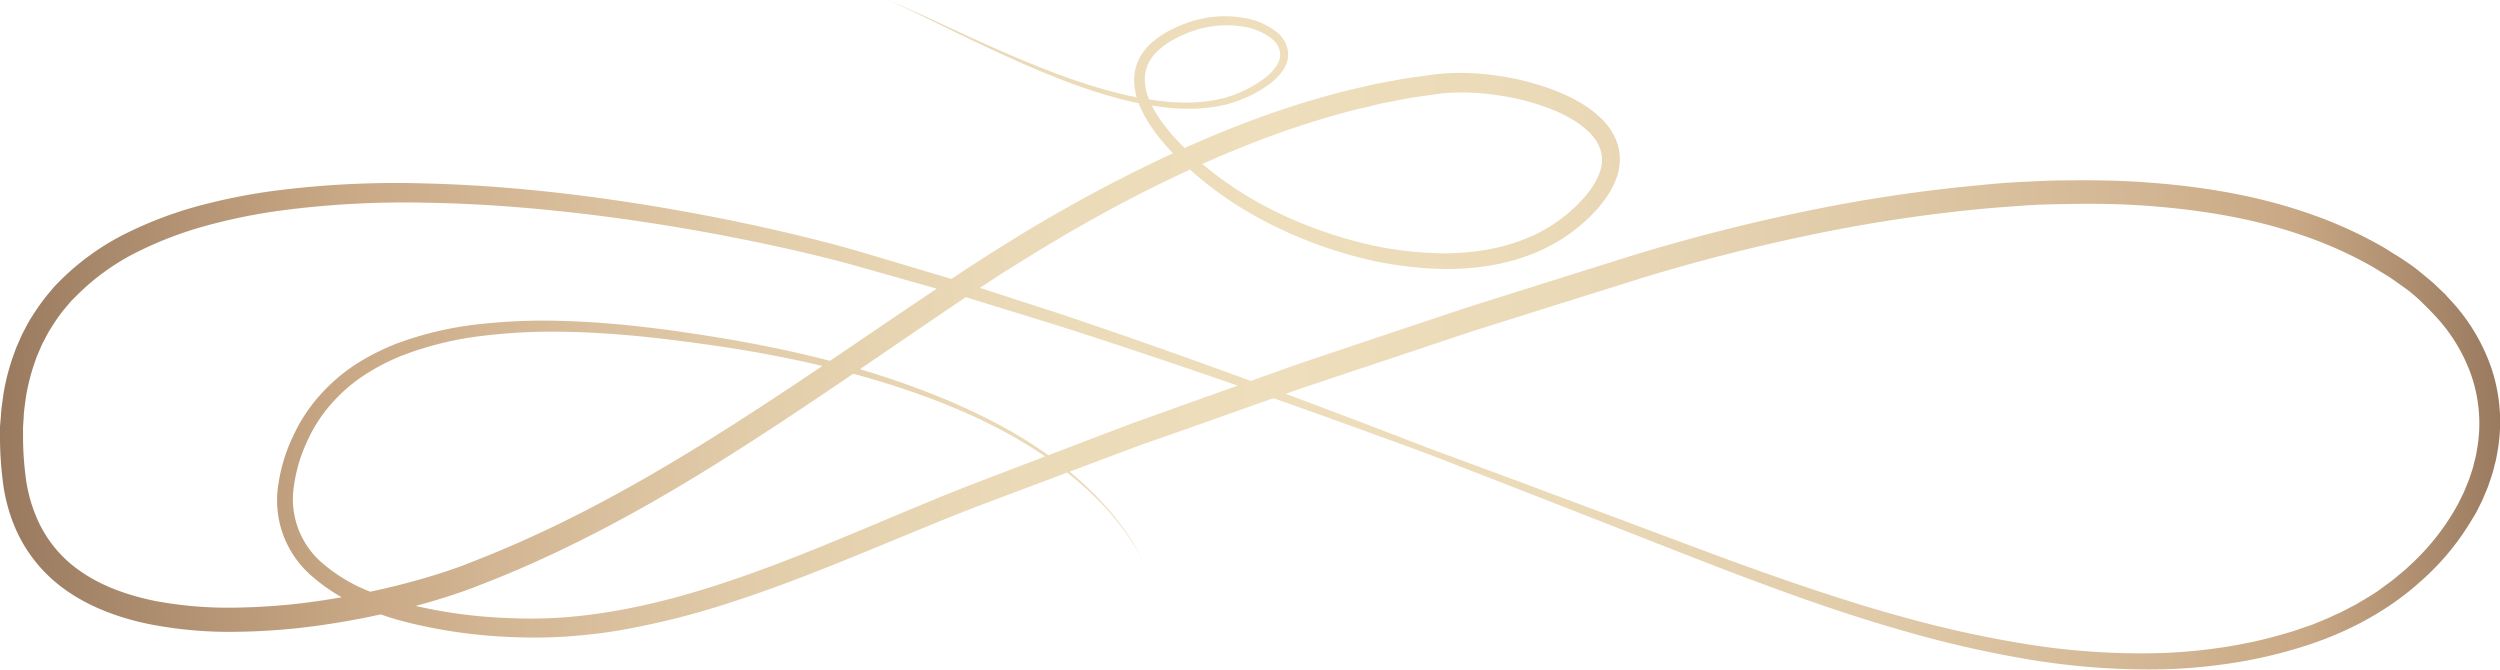 <?xml version="1.0" encoding="UTF-8"?> <svg xmlns="http://www.w3.org/2000/svg" xmlns:xlink="http://www.w3.org/1999/xlink" viewBox="0 0 750.25 200.94"><defs><style>.cls-1{fill:url(#linear-gradient);}</style><linearGradient id="linear-gradient" x1="999.73" y1="12480.4" x2="1749.7" y2="12480.4" gradientTransform="translate(2227.13 12522.53) rotate(177.8)" gradientUnits="userSpaceOnUse"><stop offset="0" stop-color="#9a7a5f"></stop><stop offset="0.08" stop-color="#c9a885"></stop><stop offset="0.15" stop-color="#d4b895"></stop><stop offset="0.27" stop-color="#e2cdab"></stop><stop offset="0.38" stop-color="#ebdab8"></stop><stop offset="0.49" stop-color="#eedebc"></stop><stop offset="0.59" stop-color="#ebdab8"></stop><stop offset="0.69" stop-color="#e3ceab"></stop><stop offset="0.79" stop-color="#d5b997"></stop><stop offset="0.86" stop-color="#c9a885"></stop><stop offset="1" stop-color="#9a7a5f"></stop></linearGradient></defs><g id="Слой_2" data-name="Слой 2"><g id="Object"><path class="cls-1" d="M266.22,0l.9.39c.59.26,1.48.63,2.64,1.16,2.34,1,5.78,2.66,10.26,4.84s10,4.9,16.62,8,14.27,6.59,23.15,10c4.44,1.67,9.19,3.31,14.28,4.72a98.11,98.11,0,0,0,16.34,3.2c1.44.2,2.92.21,4.41.32l2.25,0c.76,0,1.52,0,2.28-.06l2.3-.14,2.32-.3a21.06,21.06,0,0,0,2.33-.41c.77-.18,1.57-.29,2.33-.54l2.32-.7c.77-.27,1.52-.6,2.28-.91a20.59,20.59,0,0,0,2.24-1c.74-.34,1.46-.75,2.19-1.17,2.86-1.67,5.78-3.68,7.75-6.92a8,8,0,0,0,1-5.72,9.26,9.26,0,0,0-3.08-5,21.33,21.33,0,0,0-10.26-4.43,33.35,33.35,0,0,0-11.36.07,36.47,36.47,0,0,0-5.64,1.52c-.92.33-1.8.73-2.71,1.09s-1.78.85-2.67,1.29a27,27,0,0,0-5,3.47,16.52,16.52,0,0,0-3.93,5.05,14.38,14.38,0,0,0-1.41,6.45,19.78,19.78,0,0,0,1.25,6.4,30.36,30.36,0,0,0,2.84,5.74,46.22,46.22,0,0,0,3.7,5.2,80.69,80.69,0,0,0,8.9,9.23,110.86,110.86,0,0,0,21.64,15.1A132.13,132.13,0,0,0,404.2,76.25a110.39,110.39,0,0,0,28.43,4.46c9.83.16,20.12-1.23,29.66-5.54a50.74,50.74,0,0,0,13.22-8.62L477,65.2l1.38-1.46c.46-.49.93-1,1.37-1.47L481,60.66a25.33,25.33,0,0,0,4.17-7.42,16.14,16.14,0,0,0,.5-9.13,18,18,0,0,0-4.5-7.9,31.88,31.88,0,0,0-6.77-5.31,48,48,0,0,0-7.54-3.65,77.77,77.77,0,0,0-16-4.3A76.7,76.7,0,0,0,434,22l-2.16.18-2.07.27-4.14.54c-2.78.31-5.52.86-8.28,1.36l-4.15.76-4.11.95c-2.75.63-5.52,1.23-8.24,2-21.94,5.8-43.41,14.81-64.44,25.53q-15.78,8.07-31.19,17.5l-7.68,4.78-7.64,4.93c-5,3.34-10.11,6.7-15.16,10.12-20.23,13.62-40.57,27.75-61.83,41S169.45,157.48,145.76,167l-6,2.38c-2,.78-4,1.47-6.05,2.15-4.06,1.34-8.18,2.53-12.33,3.62a239.14,239.14,0,0,1-25.08,5.1,191.13,191.13,0,0,1-25.17,2.09,118.86,118.86,0,0,1-24.61-2c-7.94-1.62-15.62-4.29-22-8.66a36.94,36.94,0,0,1-14-17.52A44.58,44.58,0,0,1,7.69,143a96.14,96.14,0,0,1-.78-11.82v-2.94l.19-2.91c.06-2,.4-3.86.62-5.78a60.51,60.51,0,0,1,2.82-11.11l.46-1.34c.17-.45.38-.87.56-1.31l1.13-2.6c.9-1.66,1.69-3.37,2.75-4.94a54.47,54.47,0,0,1,3.19-4.64c.58-.74,1.2-1.44,1.8-2.16.31-.36.6-.73.91-1.08l1-1A69.59,69.59,0,0,1,40.43,76,112.69,112.69,0,0,1,61.5,67.84a173,173,0,0,1,22-4.55,282.93,282.93,0,0,1,44.08-2.46c14.51.22,28.74,1.26,42.63,2.78s27.43,3.53,40.58,5.9,25.94,5.08,38.26,8.18c6.15,1.53,12.18,3.33,18.15,5l17.65,5c5.78,1.7,11.44,3.5,17,5.2S313,96.31,318.4,98c43.14,13.81,80.08,27.21,110.12,38.23l23.62,9.18,26.05,10.18,28.37,11.11c9.85,3.84,20.09,7.77,30.78,11.61s21.85,7.57,33.51,10.89a333.89,333.89,0,0,0,36.52,8.45,219.14,219.14,0,0,0,39.53,3.24,160.45,160.45,0,0,0,20.61-1.56,141.89,141.89,0,0,0,20.73-4.42c13.73-3.92,27.42-10.59,38.6-20.81a76.17,76.17,0,0,0,14.65-17.62L743,154l1.32-2.62c.21-.44.44-.87.65-1.32l.57-1.36c.37-.91.78-1.81,1.13-2.73.62-1.88,1.34-3.73,1.78-5.68.24-1,.54-1.92.71-2.91l.53-3a50.8,50.8,0,0,0-2.08-24.08,57.17,57.17,0,0,0-12.8-20.85c-.35-.38-.68-.77-1-1.13l-1.12-1.06-2.23-2.13c-1.53-1.35-3.14-2.63-4.72-3.94s-3.31-2.42-5-3.57l-5.2-3.25a127.28,127.28,0,0,0-22.4-10.21c-15.6-5.48-32.15-8.2-48.85-9.42-8.37-.62-16.79-.72-25.25-.59-4.23,0-8.46.27-12.71.47s-8.49.55-12.73,1a466.55,466.55,0,0,0-51.08,7.64c-17,3.46-34,7.8-51,12.9L454.7,87.72c-6.09,1.94-12.18,3.79-18.19,5.8l-18,6-17.85,6c-5.92,2-11.84,3.94-17.67,6.07L348.26,124l-8.59,3.08-8.5,3.23-16.86,6.42-16.7,6.37-8.28,3.18c-2.75,1.11-5.5,2.18-8.21,3.31-21.75,8.94-42.64,18.3-63.71,25.27s-42.29,11.54-63.14,10.67a149,149,0,0,1-30.47-3.9A86.55,86.55,0,0,1,109.7,177a48.86,48.86,0,0,1-12.19-7.37,25.26,25.26,0,0,1-9.27-24,45.74,45.74,0,0,1,3.86-13,44.65,44.65,0,0,1,7.15-11.24,49.62,49.62,0,0,1,9.83-8.66,66.7,66.7,0,0,1,11.51-6,99.8,99.8,0,0,1,24.71-6,172.17,172.17,0,0,1,24.49-1.15c8,.13,15.78.7,23.34,1.46s14.88,1.75,22,2.78,13.93,2.23,20.5,3.56c26.28,5.28,48.33,12.88,65,21.75s27.78,18.89,34,26.59l1.16,1.39,1,1.36c.65.89,1.28,1.7,1.81,2.47,1,1.59,1.94,2.9,2.58,4l1.91,3.36-1.84-3.4c-.62-1.12-1.51-2.44-2.5-4.06-.52-.79-1.13-1.61-1.76-2.51L336,157l-1.13-1.42c-6.12-7.85-17-18.26-33.74-27.4s-38.7-17.27-65.06-23q-9.9-2.14-20.57-3.9c-7.1-1.15-14.45-2.26-22.06-3.13S178,96.59,169.87,96.35a176.1,176.1,0,0,0-25,.82,103.71,103.71,0,0,0-25.75,5.9,71,71,0,0,0-12.35,6.26A53.42,53.42,0,0,0,96,118.62a48.64,48.64,0,0,0-8,12.2,49.86,49.86,0,0,0-4.41,14.23,30,30,0,0,0,10.64,28.39,53.68,53.68,0,0,0,13.38,8.32,91.71,91.71,0,0,0,14.89,5.08,154.64,154.64,0,0,0,31.57,4.36,153.57,153.57,0,0,0,16.32-.19c2.73-.26,5.48-.46,8.21-.79s5.48-.73,8.21-1.21a237.4,237.4,0,0,0,32.53-8.24c21.52-6.93,42.63-16.23,64.28-25,2.71-1.11,5.43-2.15,8.16-3.24l8.27-3.12,16.69-6.26,16.85-6.33,8.48-3.18,8.59-3,34.7-12.27c5.82-2.11,11.73-4,17.64-6l17.82-5.93,17.94-6c6-2,12.09-3.83,18.16-5.77l36.7-11.52q25-7.56,50.28-12.77a465.1,465.1,0,0,1,50.28-7.64c4.17-.41,8.33-.69,12.49-1s8.3-.43,12.44-.5c8.27-.16,16.49-.09,24.62.48C660,62.88,676,65.44,690.84,70.59a121.23,121.23,0,0,1,21.27,9.53l4.9,3c1.59,1.06,3.11,2.19,4.67,3.28s3,2.36,4.36,3.59L728.09,92l1,1c.34.33.63.68.95,1a50.74,50.74,0,0,1,11.53,18.45,44.43,44.43,0,0,1,2,21.13l-.45,2.64c-.13.87-.41,1.73-.61,2.59-.37,1.75-1,3.41-1.56,5.11-.31.83-.67,1.65-1,2.47l-.51,1.24c-.18.4-.39.8-.58,1.2l-1.18,2.39-1.32,2.32A70.91,70.91,0,0,1,723,169.85c-1.25,1.24-2.66,2.31-4,3.45s-2.81,2.12-4.2,3.18-2.89,2-4.37,2.89l-2.25,1.33c-.75.45-1.5.89-2.28,1.28-1.55.78-3.05,1.65-4.64,2.33s-3.13,1.47-4.75,2.07l-2.4,1c-.8.31-1.64.56-2.45.85-1.64.53-3.25,1.16-4.92,1.61a136.87,136.87,0,0,1-19.93,4.46,157.42,157.42,0,0,1-20,1.73,216.18,216.18,0,0,1-38.71-2.73,335.52,335.52,0,0,1-36.15-7.9c-11.6-3.14-22.71-6.73-33.42-10.38s-21-7.44-30.85-11.13l-28.54-10.68-26.2-9.78c-8.34-3.1-16.26-6-23.79-8.78-29.85-11.53-66.6-25.52-109.63-40-5.38-1.8-10.89-3.53-16.46-5.34s-11.23-3.66-17-5.44L268.41,78.6c-6-1.76-12-3.64-18.2-5.26q-18.61-4.91-38.48-8.69c-13.24-2.53-26.87-4.71-40.88-6.39s-28.4-2.85-43.12-3.21a286.26,286.26,0,0,0-45,2.15A179.36,179.36,0,0,0,59.8,61.74a118.68,118.68,0,0,0-22.36,8.49,75.67,75.67,0,0,0-19.9,14.51l-1.1,1.12c-.35.39-.68.8-1,1.19-.68.81-1.38,1.59-2,2.42a62.74,62.74,0,0,0-3.63,5.2c-1.19,1.76-2.11,3.68-3.12,5.55l-1.29,2.92c-.21.49-.45,1-.63,1.46l-.54,1.51A66.63,66.63,0,0,0,1,118.45c-.26,2.11-.63,4.21-.72,6.33L0,128l0,3.18a103.38,103.38,0,0,0,.78,12.68,51.63,51.63,0,0,0,3.08,12.82,47.4,47.4,0,0,0,2.85,6.09,46.05,46.05,0,0,0,3.8,5.61,43.53,43.53,0,0,0,4.64,5,44.63,44.63,0,0,0,5.3,4.2A55.3,55.3,0,0,0,26.22,181a63.64,63.64,0,0,0,6.1,2.71A78.19,78.19,0,0,0,45,187.34a124.69,124.69,0,0,0,26.12,2.26,196.14,196.14,0,0,0,26.15-2.11,245.86,245.86,0,0,0,25.87-5.23c4.28-1.12,8.54-2.36,12.78-3.75,2.12-.71,4.26-1.44,6.33-2.25l6.2-2.43c24.27-9.76,46.88-22.32,68.27-35.75s41.81-27.65,61.93-41.32q7.53-5.15,15.05-10.14l7.52-4.91L308.82,77Q324,67.6,339.47,59.53c20.64-10.67,41.67-19.66,63-25.47,2.65-.79,5.33-1.4,8-2l4-1,4-.77c2.67-.51,5.33-1.06,8-1.38l4-.56,2-.29,1.92-.17a71,71,0,0,1,15.54.76,71.87,71.87,0,0,1,14.89,3.84,43.39,43.39,0,0,1,6.74,3.18A26.17,26.17,0,0,1,477.21,40a12.44,12.44,0,0,1,3.24,5.46,10.73,10.73,0,0,1-.31,6.1,20,20,0,0,1-3.29,5.93l-1.09,1.39c-.39.45-.81.88-1.21,1.33l-1.22,1.32L472,62.73a45.48,45.48,0,0,1-11.81,7.88c-8.62,4-18.19,5.46-27.51,5.41a106.58,106.58,0,0,1-27.32-4,127.65,127.65,0,0,1-24.84-9.69,107,107,0,0,1-21.09-14.3,77.65,77.65,0,0,1-8.62-8.69,44,44,0,0,1-3.51-4.78,27.61,27.61,0,0,1-2.61-5.1,16.18,16.18,0,0,1-1.12-5.3,10.93,10.93,0,0,1,1-5c1.47-3.13,4.4-5.48,7.54-7.26.81-.41,1.62-.84,2.44-1.22s1.68-.74,2.52-1.06a34.9,34.9,0,0,1,5.14-1.47,31,31,0,0,1,10.42-.23,18.91,18.91,0,0,1,9.06,3.7,6.79,6.79,0,0,1,2.36,3.61,5.61,5.61,0,0,1-.69,4.06,14.16,14.16,0,0,1-3,3.48,26.65,26.65,0,0,1-3.85,2.71,23,23,0,0,1-2.06,1.15,22.69,22.69,0,0,1-2.11,1c-.71.29-1.41.61-2.12.88l-2.18.7c-.72.25-1.47.36-2.2.55a21.53,21.53,0,0,1-2.21.43l-2.22.32-2.21.17a20.34,20.34,0,0,1-2.2.09l-2.19,0c-1.44-.08-2.88-.06-4.3-.23a97.87,97.87,0,0,1-16.12-2.88c-5.06-1.31-9.8-2.85-14.25-4.43-8.9-3.18-16.61-6.53-23.27-9.49s-12.23-5.6-16.77-7.68-8-3.63-10.35-4.62C268.62,1,267.72.61,267.13.37Z"></path></g></g></svg> 